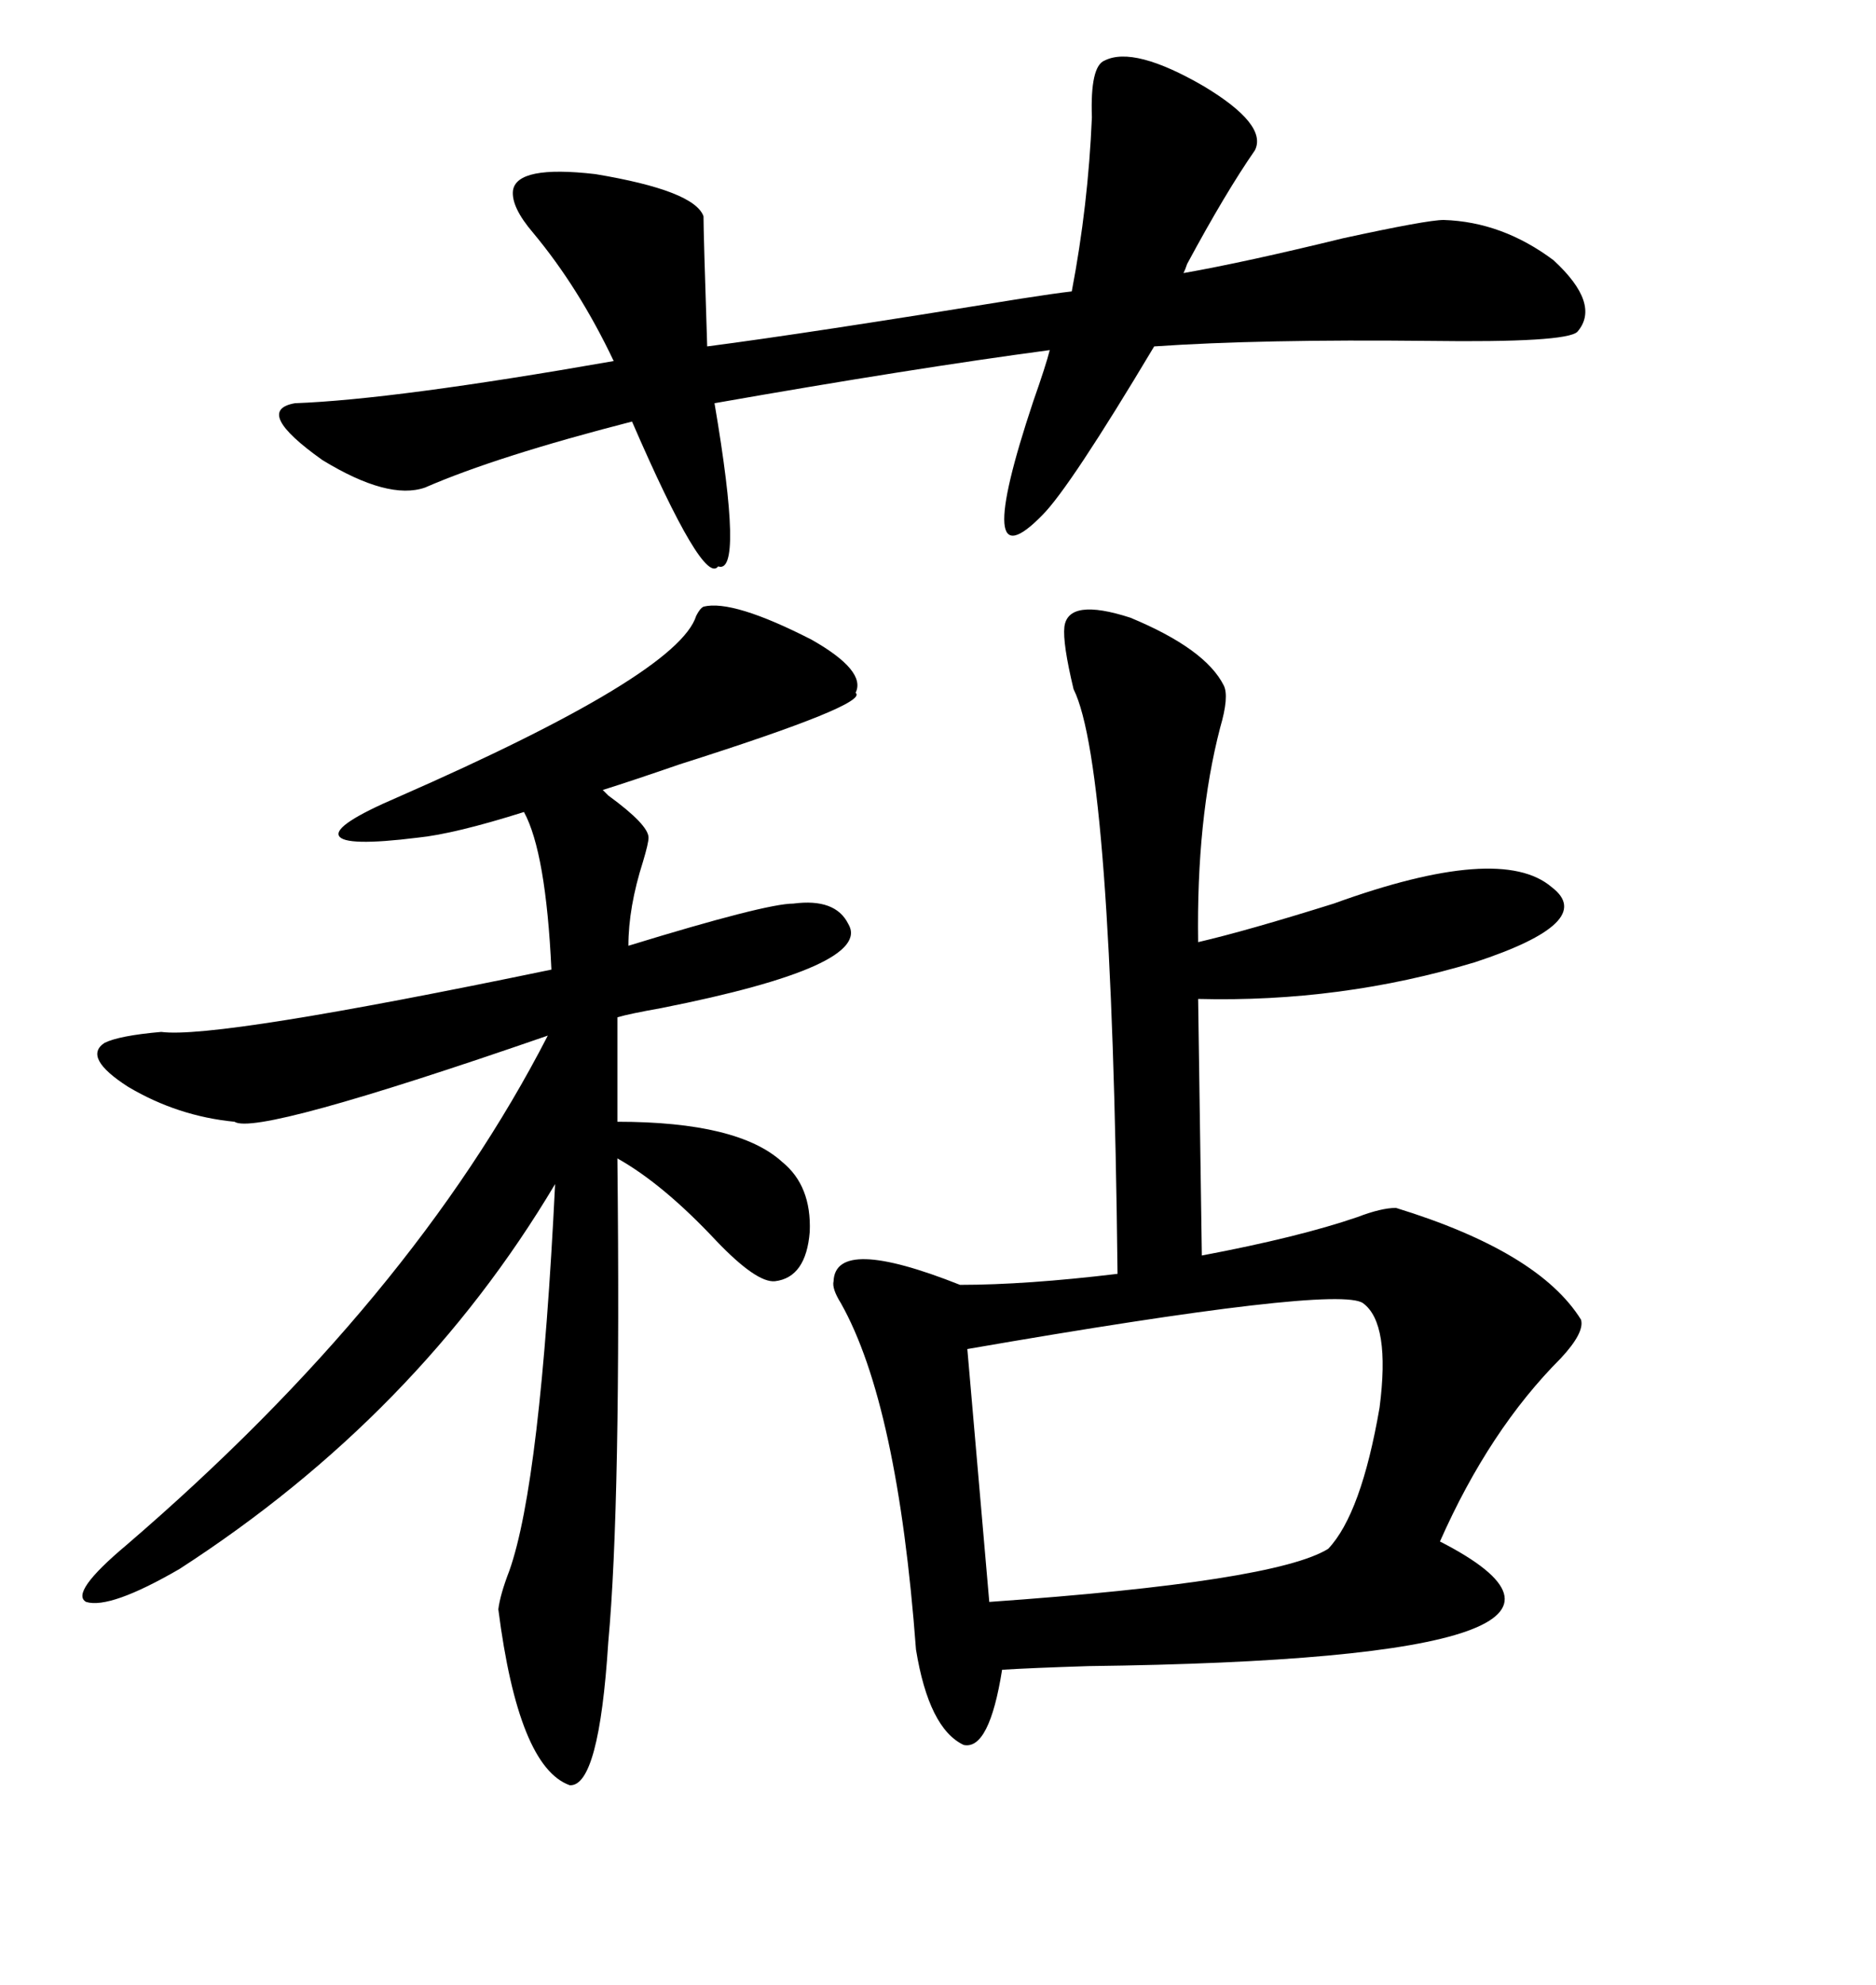 <svg xmlns="http://www.w3.org/2000/svg" xmlns:xlink="http://www.w3.org/1999/xlink" width="300" height="317.285"><path d="M170.21 100.20L170.21 100.20Q170.80 95.51 180.76 98.73L180.76 98.73Q192.77 103.71 195.70 109.57L195.70 109.57Q196.58 111.33 195.12 116.31L195.12 116.31Q191.31 130.96 191.60 150.59L191.60 150.59Q199.22 148.83 213.28 144.43L213.28 144.43Q239.94 134.77 248.14 141.80L248.14 141.80Q255.47 147.36 235.84 153.81L235.84 153.81Q214.45 160.25 191.60 159.67L191.60 159.67L192.19 200.68Q207.71 197.75 217.09 194.53L217.09 194.53Q220.90 193.07 223.24 193.07L223.24 193.07Q246.09 200.10 252.83 210.94L252.83 210.94Q253.42 212.99 249.61 217.09L249.61 217.09Q238.18 228.52 230.27 246.39L230.27 246.39Q266.89 265.14 174.02 266.31L174.02 266.31Q164.94 266.60 160.25 266.89L160.25 266.89Q158.20 279.79 154.10 278.91L154.10 278.91Q148.54 276.27 146.48 263.67L146.48 263.67Q143.55 224.41 134.47 208.30L134.47 208.30Q133.01 205.96 133.30 204.79L133.30 204.79Q133.59 197.46 153.52 205.37L153.52 205.37Q164.06 205.37 178.71 203.61L178.71 203.61Q177.83 122.46 171.68 110.16L171.68 110.16Q169.92 102.83 170.21 100.20ZM112.50 96.97L112.50 96.97Q117.19 95.80 129.79 102.25L129.79 102.25Q138.57 107.23 136.82 110.74L136.82 110.74Q139.16 112.50 108.69 122.17L108.69 122.17Q101.07 124.80 96.39 126.27L96.39 126.27Q96.39 126.27 97.27 127.15L97.27 127.15Q103.71 131.84 103.71 133.89L103.71 133.89Q103.71 134.77 102.83 137.70L102.83 137.70Q100.49 145.02 100.49 151.17L100.49 151.17Q122.46 144.43 126.86 144.43L126.86 144.43Q133.59 143.55 135.64 147.66L135.64 147.66Q139.75 154.39 105.76 161.13L105.76 161.13Q100.78 162.01 98.73 162.60L98.73 162.60L98.73 179.30Q118.07 179.30 125.10 185.74L125.10 185.74Q129.79 189.55 129.49 196.88L129.49 196.88Q128.91 204.20 123.93 204.79L123.93 204.79Q121.00 205.08 114.55 198.34L114.55 198.34Q106.05 189.26 98.73 185.16L98.73 185.16Q99.32 240.23 97.27 262.50L97.27 262.50Q95.80 285.64 91.11 285.35L91.11 285.35Q82.91 282.42 79.69 257.23L79.69 257.23Q79.98 254.88 81.45 251.07L81.45 251.07Q86.43 237.01 88.77 189.26L88.77 189.26Q66.80 226.17 28.71 250.78L28.71 250.78Q17.58 257.23 13.77 256.05L13.77 256.05Q11.13 254.59 20.21 246.97L20.21 246.97Q65.92 207.71 87.60 165.53L87.60 165.53Q41.02 181.64 37.50 179.30L37.50 179.30Q28.42 178.42 20.51 173.73L20.51 173.73Q13.18 169.04 16.70 166.70L16.70 166.70Q19.04 165.53 25.78 164.94L25.78 164.94Q34.57 166.11 88.18 154.98L88.18 154.98Q87.30 136.23 83.79 129.79L83.79 129.79Q72.66 133.30 66.80 133.89L66.80 133.89Q55.08 135.35 54.20 133.59L54.20 133.59Q53.32 131.84 63.57 127.44L63.57 127.44Q108.40 107.81 111.33 98.44L111.33 98.44Q111.91 97.27 112.50 96.97ZM200.68 24.02L200.68 24.02Q196.00 30.76 189.84 42.19L189.84 42.19Q189.55 43.07 189.26 43.65L189.26 43.65Q199.22 41.89 214.75 38.09L214.75 38.09Q228.22 35.16 230.86 35.16L230.86 35.16Q240.23 35.45 248.44 41.60L248.44 41.60Q256.05 48.63 252.25 53.03L252.25 53.03Q250.49 54.79 228.52 54.49L228.52 54.49Q201.56 54.20 184.57 55.37L184.57 55.37Q171.09 77.93 166.70 82.32L166.70 82.32Q155.27 94.04 165.23 64.16L165.23 64.16Q167.29 58.30 167.87 55.96L167.87 55.96Q145.90 58.89 114.26 64.45L114.26 64.45Q118.95 91.99 114.84 90.53L114.84 90.53Q112.50 93.75 101.07 67.38L101.07 67.38Q79.39 72.95 67.97 77.93L67.97 77.93Q62.11 79.98 51.56 73.54L51.56 73.54Q40.43 65.63 47.17 64.45L47.17 64.45Q62.99 63.87 98.14 57.71L98.14 57.71Q92.58 46.00 85.25 37.21L85.25 37.21Q81.74 33.11 82.03 30.47L82.03 30.47Q82.62 26.37 95.21 27.83L95.21 27.83Q111.04 30.47 112.50 34.57L112.50 34.57Q112.50 37.21 113.09 55.37L113.09 55.37Q128.91 53.32 163.18 47.75L163.18 47.75Q168.75 46.88 171.39 46.58L171.39 46.58Q174.02 32.81 174.61 18.75L174.61 18.75Q174.32 10.55 176.66 9.67L176.66 9.67Q181.35 7.32 192.48 13.77L192.48 13.77Q202.73 19.92 200.68 24.02ZM217.97 208.30L217.97 208.30Q213.87 205.37 154.69 215.63L154.69 215.63L158.20 256.05Q203.91 252.83 212.40 247.56L212.40 247.56Q217.68 241.99 220.61 225L220.61 225Q222.36 211.52 217.97 208.30Z"/></svg>